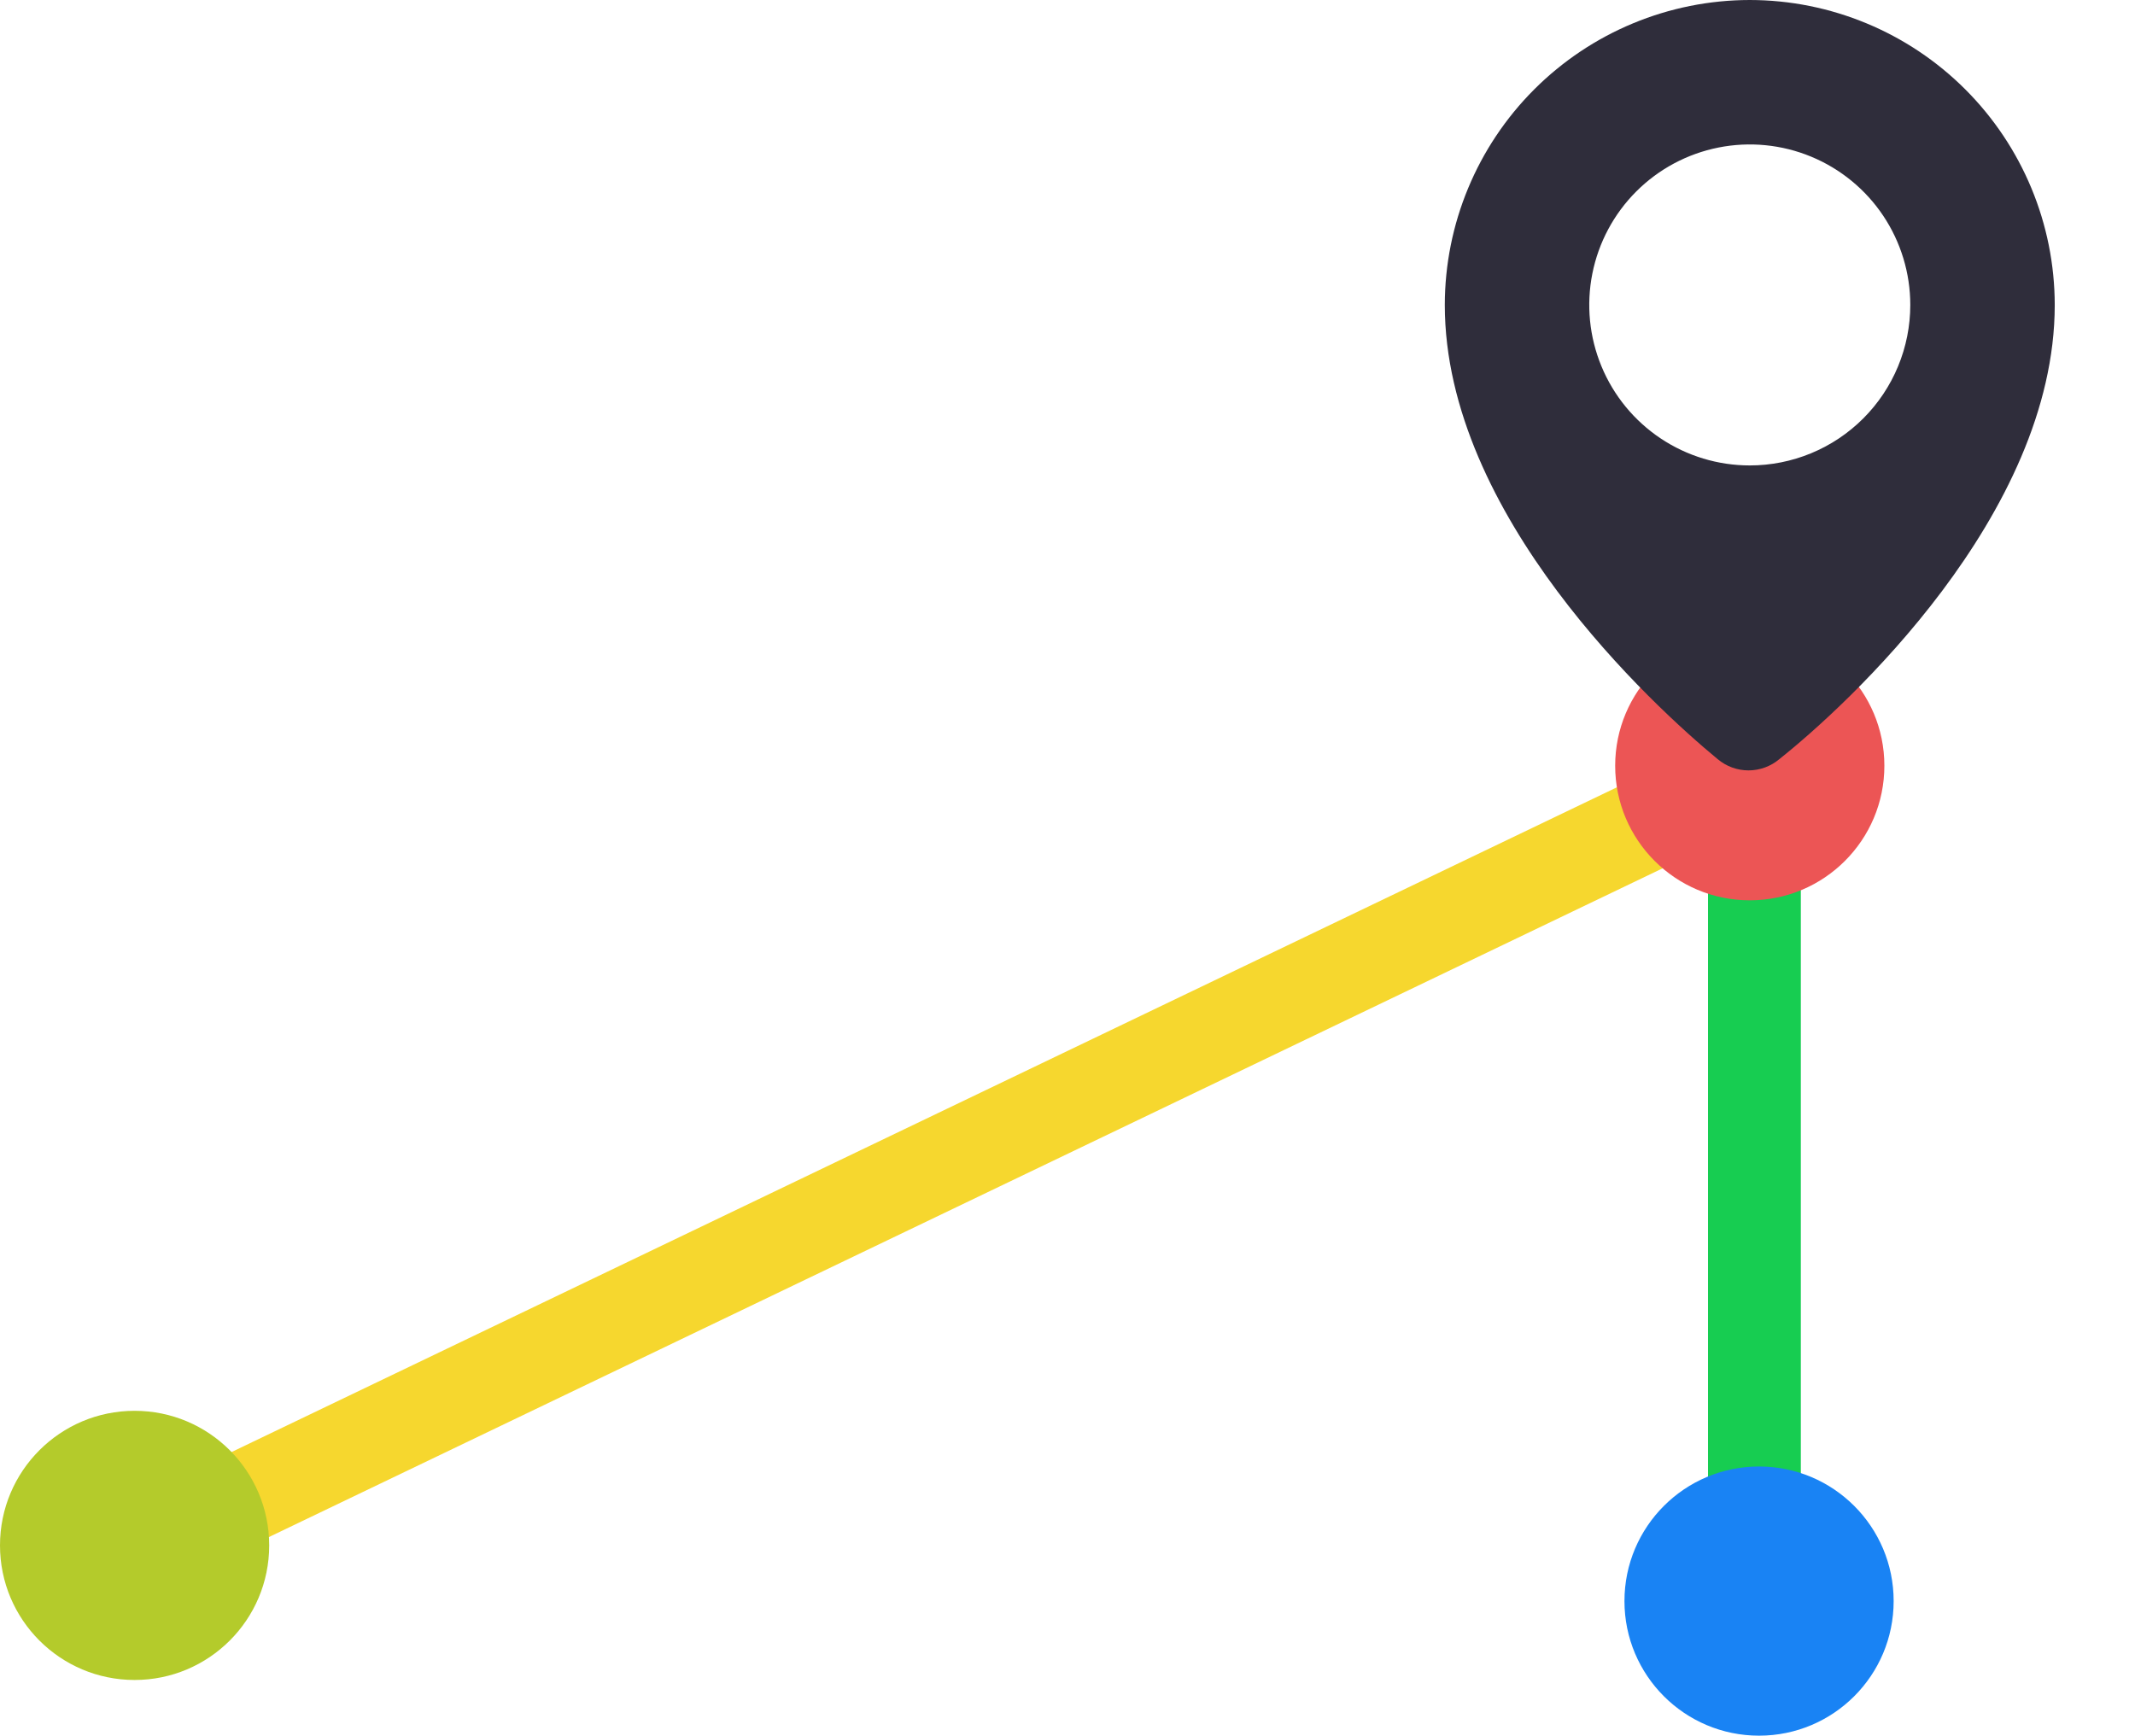 <?xml version="1.0" encoding="UTF-8"?> <svg xmlns="http://www.w3.org/2000/svg" width="230" height="187" viewBox="0 0 230 187" fill="none"><path d="M188.5 83.5L14.5 167" stroke="#F6D72E" stroke-width="10"></path><path d="M189 86L189 173" stroke="#17CD51" stroke-width="10"></path><circle cx="188.5" cy="82.5" r="14.5" fill="#EC5555"></circle><circle cx="14.5" cy="166.5" r="14.5" fill="#B4CB2B"></circle><circle cx="189.5" cy="172.5" r="14.5" fill="#1983F4"></circle><g clip-path="url(#clip0_773_37681)"><path d="M188.5 0C179.789 0.009 171.438 3.474 165.279 9.633C159.119 15.792 155.655 24.143 155.646 32.854C155.646 55.506 178.125 76.083 185.042 81.79C185.971 82.572 187.147 83.002 188.362 83.002C189.577 83.002 190.753 82.572 191.682 81.79C198.875 76.083 221.354 55.506 221.354 32.854C221.345 24.143 217.881 15.792 211.721 9.633C205.562 3.474 197.211 0.009 188.5 0ZM188.5 50.146C185.08 50.146 181.737 49.132 178.893 47.232C176.05 45.332 173.833 42.631 172.525 39.471C171.216 36.312 170.873 32.835 171.541 29.481C172.208 26.127 173.855 23.045 176.273 20.627C178.691 18.209 181.772 16.562 185.127 15.895C188.481 15.228 191.958 15.57 195.117 16.879C198.277 18.188 200.978 20.404 202.878 23.247C204.778 26.091 205.792 29.434 205.792 32.854C205.792 35.125 205.344 37.373 204.475 39.471C203.606 41.569 202.333 43.475 200.727 45.081C199.121 46.687 197.215 47.961 195.117 48.83C193.019 49.699 190.771 50.146 188.5 50.146Z" fill="#2F2D3B"></path></g><defs><clipPath id="clip0_773_37681"><rect width="83" height="83" fill="white" transform="translate(147)"></rect></clipPath></defs></svg> 